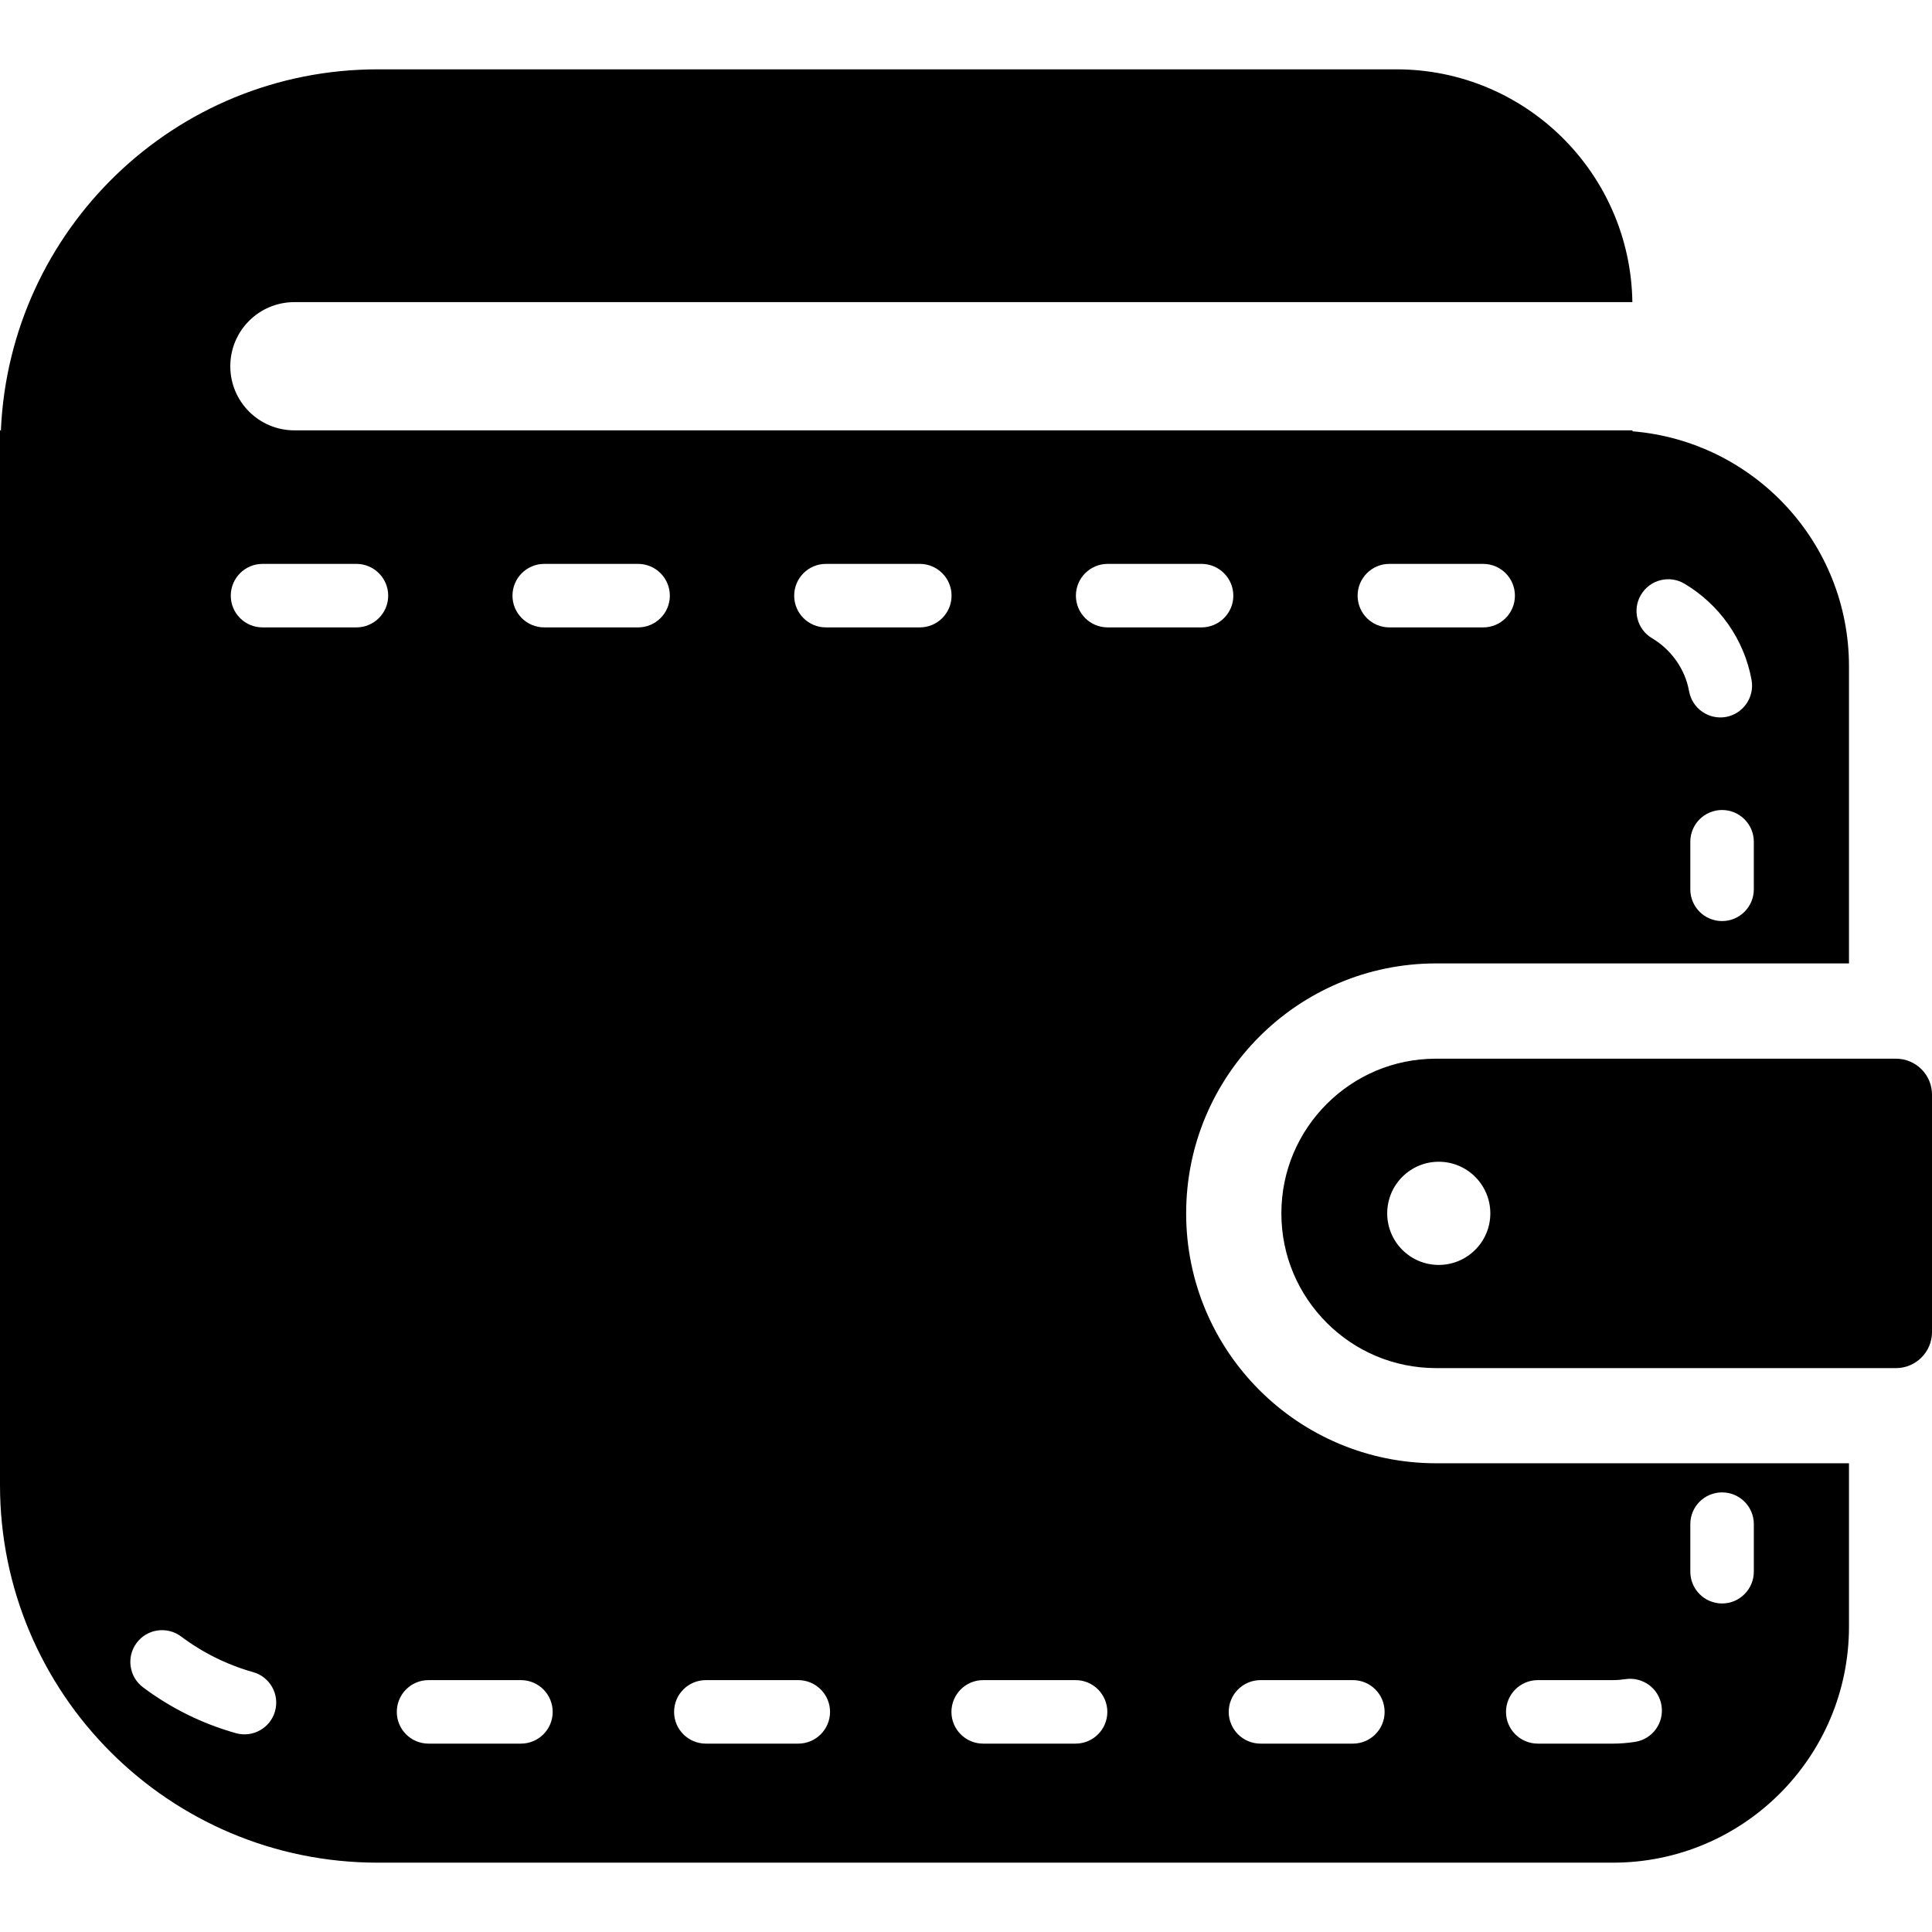 <?xml version="1.0" encoding="utf-8"?>

<!DOCTYPE svg PUBLIC "-//W3C//DTD SVG 1.1//EN" "http://www.w3.org/Graphics/SVG/1.1/DTD/svg11.dtd">
<!-- Uploaded to: SVG Repo, www.svgrepo.com, Generator: SVG Repo Mixer Tools -->
<svg version="1.1" id="_x32_" xmlns="http://www.w3.org/2000/svg" xmlns:xlink="http://www.w3.org/1999/xlink" 
	 width="800px" height="800px" viewBox="0 0 512 512"  xml:space="preserve">
<style type="text/css">
<![CDATA[
	.st0{fill:#000000;}
]]>
</style>
<g>
	<path class="st0" d="M314.344,321.563c0-36.594,29.656-66.234,66.25-66.25H490v-78.719c0-32.781-25.25-59.656-57.375-62.297v-0.25
		H78.031c-9.406,0-17-7.609-17-16.984c0-9.406,7.594-17,17-17h354.563c-0.5-34.141-28.281-61.688-62.531-61.688H100.094
		c-53.781,0-97.531,42.453-99.859,95.672H0v4.422v72.813v202.25c0,55.281,44.813,100.094,100.094,100.094h327.359
		C462,493.625,490,465.609,490,431.063v-43.281H380.594C344,387.781,314.344,358.125,314.344,321.563z M464.781,235.688
		c0,4.641-3.781,8.406-8.422,8.406s-8.406-3.766-8.406-8.406v-12.625c0-4.641,3.766-8.406,8.406-8.406s8.422,3.766,8.422,8.406
		V235.688z M434.875,157.625c2.375-4,7.531-5.313,11.531-2.938c9.188,5.469,15.813,14.688,17.781,25.531
		c0.813,4.563-2.219,8.938-6.781,9.781c-4.578,0.813-8.938-2.219-9.781-6.797c-1.031-5.875-4.75-11.063-9.813-14.063
		C433.813,166.766,432.5,161.609,434.875,157.625z M368.188,149.438h24.875c4.656,0,8.406,3.781,8.406,8.422
		s-3.75,8.406-8.406,8.406h-24.875c-4.656,0-8.406-3.766-8.406-8.406S363.531,149.438,368.188,149.438z M72.891,453.484
		c-1.25,4.469-5.906,7.078-10.359,5.828c-9.016-2.531-17.344-6.688-24.625-12.156c-3.719-2.781-4.469-8.063-1.688-11.781
		s8.047-4.469,11.781-1.688c5.656,4.25,12.094,7.469,19.063,9.438C71.531,444.375,74.141,449,72.891,453.484z M94.453,166.266
		H69.563c-4.641,0-8.406-3.766-8.406-8.406s3.766-8.422,8.406-8.422h24.891c4.641,0,8.422,3.781,8.422,8.422
		S99.094,166.266,94.453,166.266z M138.063,462.078h-24.5c-4.656,0-8.406-3.766-8.406-8.406c0-4.656,3.75-8.422,8.406-8.422h24.5
		c4.641,0,8.406,3.766,8.406,8.422C146.469,458.313,142.703,462.078,138.063,462.078z M169.094,166.266h-24.875
		c-4.641,0-8.406-3.766-8.406-8.406s3.766-8.422,8.406-8.422h24.875c4.656,0,8.422,3.781,8.422,8.422
		S173.75,166.266,169.094,166.266z M211.547,462.078h-24.484c-4.656,0-8.422-3.766-8.422-8.406c0-4.656,3.766-8.422,8.422-8.422
		h24.484c4.641,0,8.422,3.766,8.422,8.422C219.969,458.313,216.188,462.078,211.547,462.078z M243.766,166.266h-24.891
		c-4.656,0-8.406-3.766-8.406-8.406s3.75-8.422,8.406-8.422h24.891c4.641,0,8.406,3.781,8.406,8.422
		S248.406,166.266,243.766,166.266z M285.047,462.078h-24.5c-4.641,0-8.406-3.766-8.406-8.406c0-4.656,3.766-8.422,8.406-8.422h24.5
		c4.641,0,8.406,3.766,8.406,8.422C293.453,458.313,289.688,462.078,285.047,462.078z M285.125,157.859
		c0-4.641,3.766-8.422,8.406-8.422h24.891c4.641,0,8.422,3.781,8.422,8.422s-3.781,8.406-8.422,8.406h-24.891
		C288.891,166.266,285.125,162.5,285.125,157.859z M358.531,462.078h-24.484c-4.641,0-8.422-3.766-8.422-8.406
		c0-4.656,3.781-8.422,8.422-8.422h24.484c4.656,0,8.406,3.766,8.406,8.422C366.938,458.313,363.188,462.078,358.531,462.078z
		 M447.953,403.906c0-4.656,3.766-8.406,8.406-8.406s8.422,3.75,8.422,8.406v12.609c0,4.641-3.781,8.422-8.422,8.422
		s-8.406-3.781-8.406-8.422V403.906z M407.531,445.25h19.922c1.094,0,2.172-0.094,3.234-0.25c4.578-0.719,8.906,2.391,9.625,6.969
		c0.75,4.594-2.375,8.906-6.969,9.641c-1.938,0.297-3.906,0.469-5.891,0.469h-19.922c-4.641,0-8.422-3.766-8.422-8.406
		C399.109,449.016,402.891,445.25,407.531,445.25z"/>
	<path class="st0" d="M502.453,280.563H380.594c-11.375,0-21.547,4.563-29,12c-7.438,7.453-12.016,17.625-12.016,29
		c0,11.344,4.578,21.531,12.016,28.984c7.453,7.453,17.625,12,29,12.016h121.859c5.266,0,9.547-4.281,9.547-9.547v-62.922
		C512,284.813,507.719,280.563,502.453,280.563z M381.281,335.219c-7.547,0-13.656-6.125-13.656-13.656
		c0-7.563,6.109-13.688,13.656-13.688s13.672,6.125,13.672,13.688C394.953,329.094,388.828,335.219,381.281,335.219z"/>
</g>
</svg>